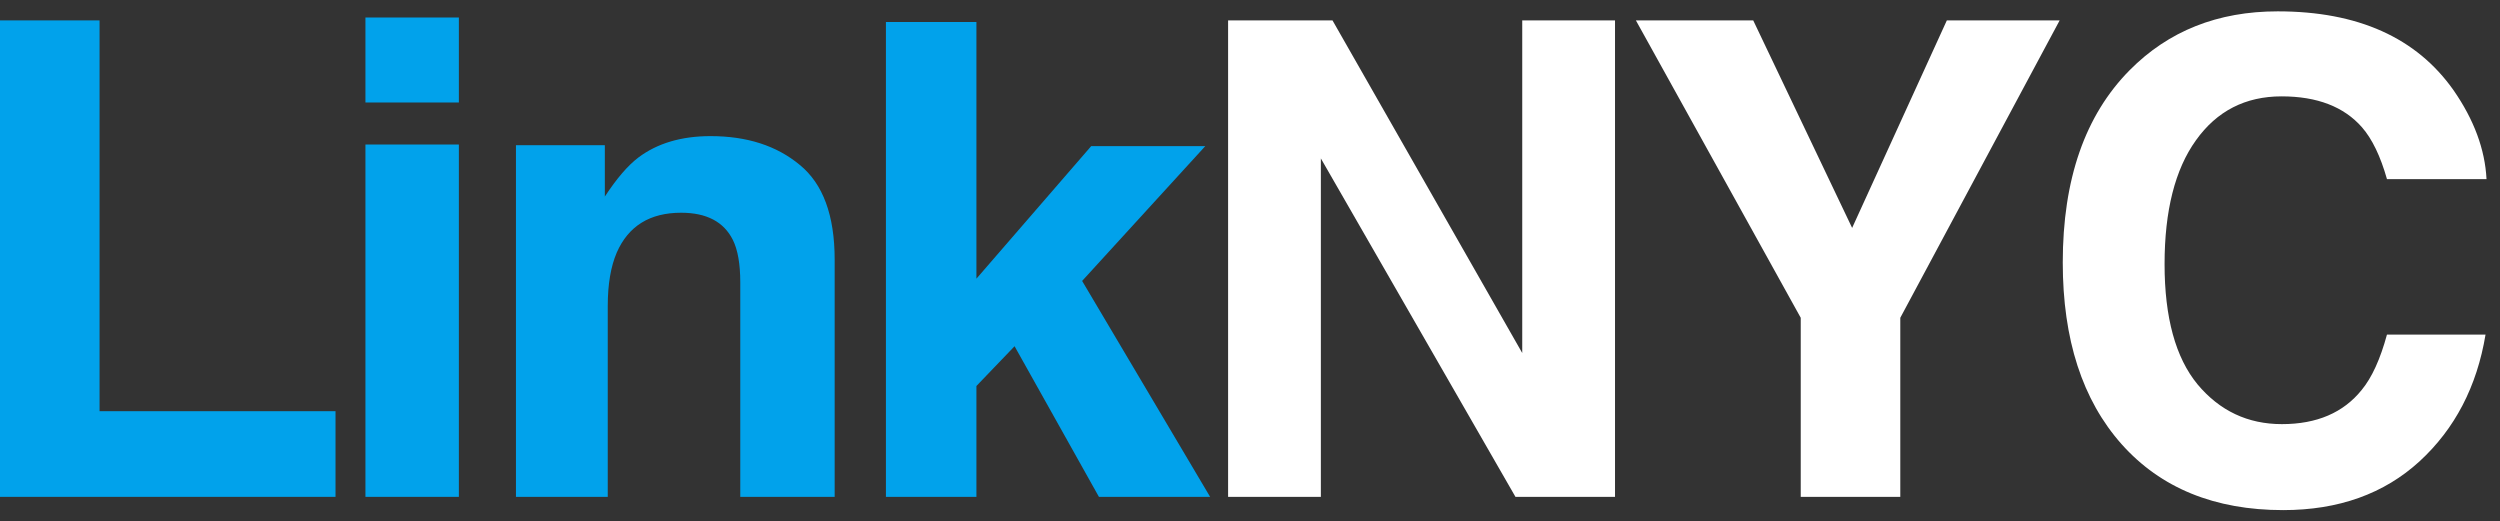 <svg width="163" height="34" viewBox="0 0 163 34" fill="none" xmlns="http://www.w3.org/2000/svg">
<rect x="0" y="0" width="163" height="34" fill="#333333" stroke="none"/>
<path d="M0 1.33H6.491V26.81H21.876V32.395H0V1.33Z" fill="#01A2EB"/>
<path d="M29.918 9.423V32.395H23.827V9.423H29.918ZM29.918 1.141V6.683H23.827V1.141H29.918Z" fill="#01A2EB"/>
<path d="M44.409 13.87C42.372 13.87 40.974 14.734 40.215 16.462C39.822 17.375 39.625 18.541 39.625 19.96V32.395H33.64V9.465H39.435V12.816C40.208 11.636 40.939 10.786 41.627 10.266C42.864 9.339 44.43 8.875 46.327 8.875C48.701 8.875 50.64 9.5 52.144 10.751C53.661 11.987 54.42 14.046 54.42 16.926V32.395H48.266V18.422C48.266 17.214 48.104 16.287 47.781 15.64C47.191 14.46 46.067 13.87 44.409 13.87Z" fill="#01A2EB"/>
<path d="M78.9 32.395H71.65L66.15 22.574L63.663 25.166V32.395H57.762V1.436H63.663V18.169L71.145 9.528H78.584L70.555 18.317L78.9 32.395Z" fill="#01A2EB"/>
<path d="M105.299 32.395H98.808L86.12 10.329V32.395H80.072V1.33H86.879L99.25 23.016V1.33H105.299V32.395Z" fill="white"/>
<path d="M134.289 1.33L123.899 20.719V32.395H117.408V20.719L106.66 1.33H114.31L120.759 14.86L126.934 1.33H134.289Z" fill="white"/>
<path d="M157.758 30.076C155.44 32.198 152.475 33.259 148.865 33.259C144.397 33.259 140.884 31.826 138.327 28.959C135.77 26.079 134.492 22.131 134.492 17.115C134.492 11.692 135.946 7.512 138.854 4.576C141.383 2.019 144.6 0.74 148.506 0.74C153.733 0.74 157.554 2.454 159.971 5.883C161.306 7.807 162.022 9.739 162.121 11.678H155.63C155.208 10.189 154.667 9.065 154.007 8.306C152.827 6.957 151.077 6.283 148.759 6.283C146.399 6.283 144.537 7.238 143.174 9.149C141.812 11.046 141.13 13.736 141.13 17.221C141.13 20.705 141.847 23.319 143.28 25.061C144.727 26.789 146.56 27.653 148.78 27.653C151.056 27.653 152.792 26.908 153.986 25.419C154.646 24.618 155.194 23.417 155.63 21.815H162.057C161.495 25.201 160.062 27.955 157.758 30.076Z" fill="white"/>
</svg>
